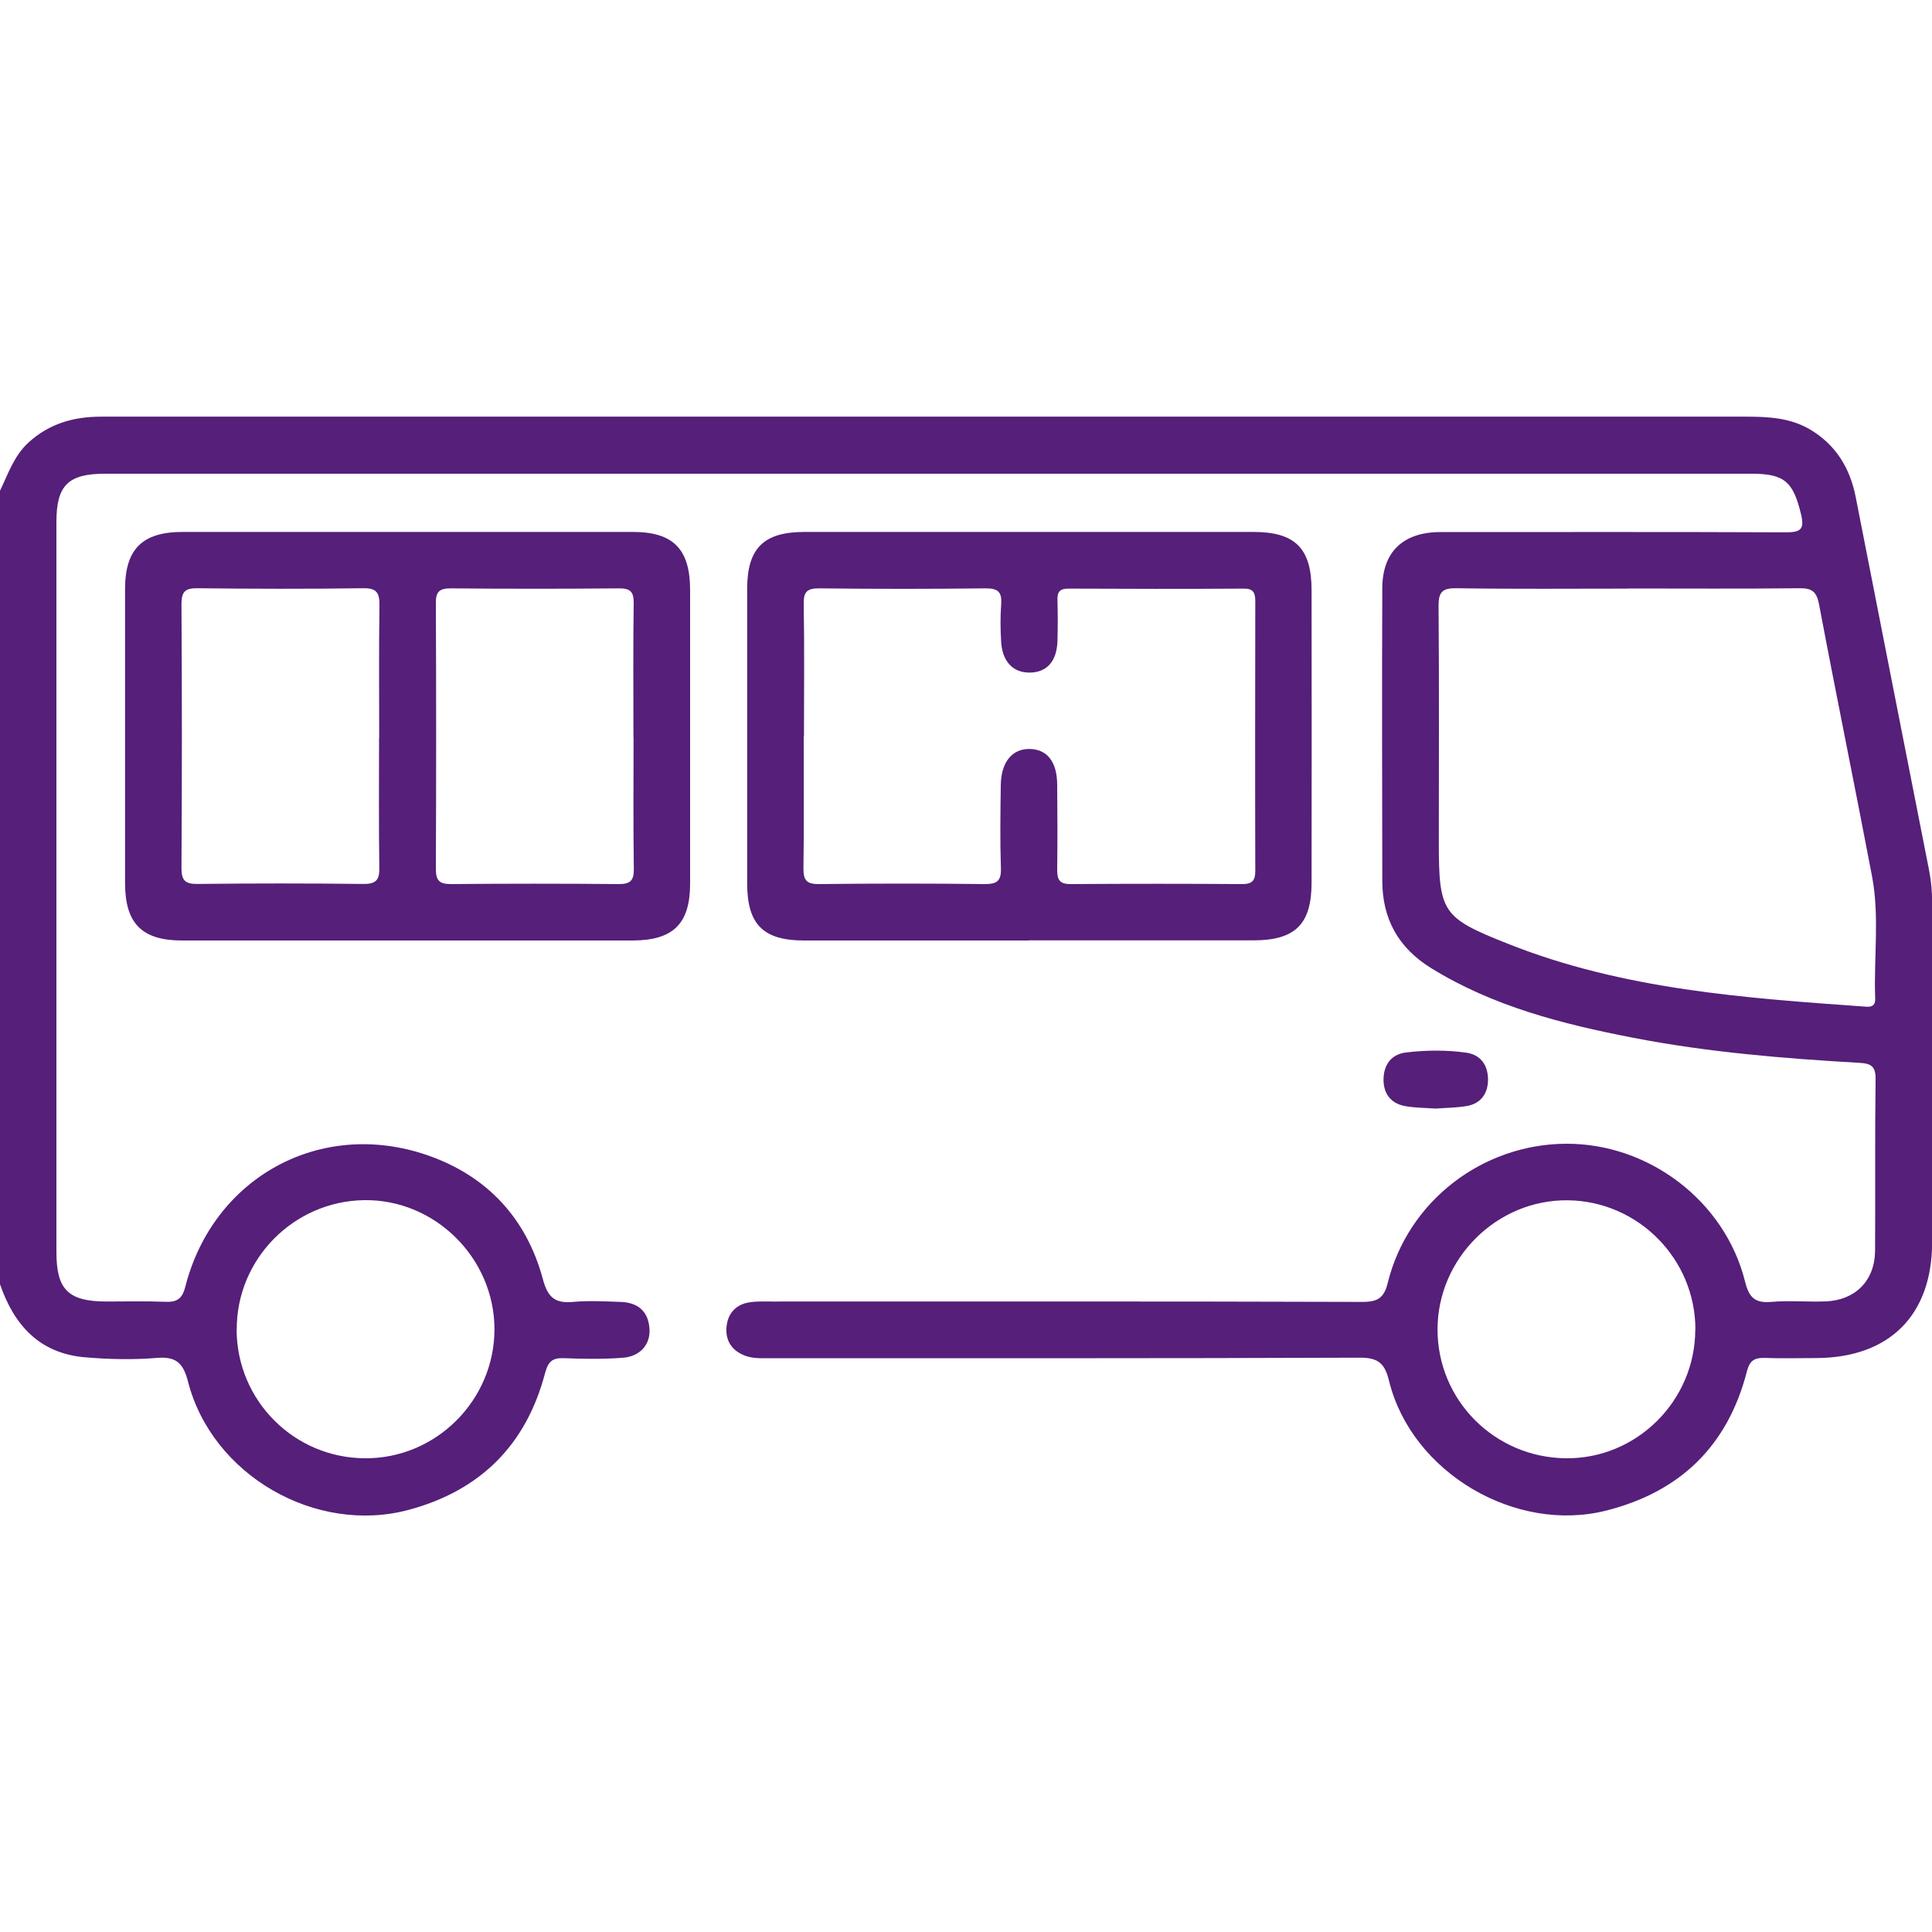 <?xml version="1.0" encoding="UTF-8"?>
<svg id="_Слой_1" data-name="Слой_1" xmlns="http://www.w3.org/2000/svg" viewBox="0 0 150 150">
  <defs>
    <style>
      .cls-1 {
        fill: #551f7a;
      }
    </style>
  </defs>
  <path class="cls-1" d="M0,38.1c.63-1.3,1.08-2.7,2.2-3.73,1.61-1.48,3.52-2.02,5.64-2.02,3.17,0,6.35,0,9.52,0,39.4,0,78.8,0,118.19,0,1.72,0,3.41.08,4.96.98,2.03,1.2,3.13,3.02,3.57,5.28,1.9,9.66,3.79,19.33,5.7,28.99.16.82.23,1.64.23,2.47,0,8.79,0,17.58,0,26.36,0,5.68-3.31,8.99-9.01,9.01-1.32,0-2.64.04-3.95-.01-.81-.03-1.2.18-1.42,1.04-1.48,5.76-5.15,9.35-10.92,10.81-7.06,1.79-15.11-2.96-16.86-10.05-.33-1.36-.82-1.83-2.29-1.82-15.23.06-30.46.04-45.7.04-.68,0-1.37.05-2.03-.2-.99-.38-1.49-1.13-1.43-2.14.07-1.08.68-1.83,1.8-2,.57-.09,1.17-.06,1.75-.06,15.28,0,30.56-.02,45.84.03,1.21,0,1.68-.34,1.96-1.5,1.56-6.3,7.31-10.74,13.82-10.78,6.44-.04,12.35,4.45,13.91,10.68.3,1.22.74,1.71,2.02,1.6,1.41-.12,2.83.01,4.24-.04,2.31-.09,3.82-1.61,3.84-3.93.03-4.44-.02-8.89.04-13.33.01-.99-.35-1.21-1.24-1.26-5.9-.34-11.78-.82-17.59-1.95-5.47-1.06-10.84-2.42-15.67-5.4-2.56-1.58-3.8-3.84-3.8-6.8-.01-7.57-.03-15.13,0-22.7.01-2.84,1.63-4.36,4.52-4.36,8.93,0,17.87-.02,26.8.02,1.19,0,1.48-.24,1.18-1.45-.6-2.45-1.26-3.1-3.8-3.1-42.62,0-85.24,0-127.86,0-2.88,0-3.78.91-3.78,3.75,0,18.89,0,37.79,0,56.68,0,2.92.92,3.83,3.87,3.84,1.51,0,3.03-.04,4.54.02.91.04,1.35-.18,1.6-1.18,2.17-8.48,10.48-13.05,18.76-10.21,4.63,1.59,7.72,4.88,9,9.64.38,1.43.96,1.89,2.36,1.76,1.21-.11,2.44-.04,3.66,0,1.3.04,2.13.67,2.25,2.01.12,1.26-.69,2.23-2.09,2.33-1.51.11-3.03.09-4.54.03-.9-.04-1.23.26-1.47,1.15-1.46,5.57-5.01,9.12-10.57,10.62-7.23,1.95-15.28-2.68-17.15-9.94-.37-1.45-.92-1.98-2.44-1.85-1.84.15-3.71.11-5.56-.05-3.55-.3-5.53-2.52-6.62-5.73v-61.52ZM126.41,45.7c-4.44,0-8.88.04-13.32-.03-1.09-.02-1.41.28-1.4,1.38.05,6.1.02,12.2.02,18.3,0,5.5.25,5.9,5.38,7.93,8.93,3.55,18.37,4.21,27.81,4.88.51.04.71-.17.69-.66-.12-3.16.35-6.35-.25-9.49-1.34-7.04-2.78-14.05-4.11-21.09-.19-.98-.54-1.26-1.51-1.25-4.44.05-8.88.02-13.32.02ZM18.37,103.25c.03,5.5,4.46,9.94,9.96,9.97,5.52.04,10.07-4.51,10.06-10.04-.02-5.52-4.63-10.08-10.12-10-5.48.08-9.92,4.59-9.89,10.06ZM131.63,103.22c0-5.48-4.45-9.98-9.93-10.03-5.49-.05-10.09,4.52-10.09,10.03,0,5.49,4.42,9.93,9.94,10,5.51.07,10.07-4.46,10.07-10Z"/>
  <path class="cls-1" d="M31.55,73.02c-5.8,0-11.61,0-17.41,0-3.12,0-4.43-1.32-4.43-4.46,0-7.61,0-15.22,0-22.83,0-3.1,1.35-4.43,4.46-4.43,11.66,0,23.32,0,34.98,0,3.11,0,4.42,1.33,4.43,4.47,0,7.61,0,15.22,0,22.83,0,3.12-1.31,4.41-4.46,4.42-5.85,0-11.71,0-17.56,0ZM29.44,57.29c0-3.42-.03-6.83.02-10.25.01-.95-.15-1.39-1.26-1.37-4.29.06-8.59.05-12.88,0-.97-.01-1.23.29-1.23,1.24.04,6.83.04,13.66,0,20.49,0,.97.3,1.24,1.25,1.23,4.29-.05,8.59-.05,12.88,0,.97.01,1.25-.31,1.23-1.25-.05-3.37-.02-6.73-.02-10.1ZM49.18,57.23c0-3.47-.03-6.93.02-10.4.01-.9-.27-1.16-1.16-1.15-4.34.04-8.69.04-13.03,0-.88,0-1.18.24-1.17,1.15.03,6.88.03,13.76,0,20.64,0,.89.27,1.17,1.17,1.17,4.34-.04,8.69-.04,13.03,0,.89,0,1.18-.26,1.17-1.16-.05-3.42-.02-6.83-.02-10.25Z"/>
  <path class="cls-1" d="M79.87,73.02c-5.81,0-11.62,0-17.43,0-3.19,0-4.43-1.25-4.43-4.44,0-7.62,0-15.23,0-22.85,0-3.16,1.27-4.43,4.45-4.43,11.62,0,23.24,0,34.86,0,3.23,0,4.51,1.27,4.51,4.52.01,7.57.01,15.13,0,22.7,0,3.25-1.27,4.49-4.54,4.49-5.81,0-11.62,0-17.43,0ZM62.4,57.14c0,3.42.03,6.83-.02,10.25-.01.92.21,1.26,1.2,1.25,4.29-.05,8.59-.05,12.89,0,.94,0,1.27-.25,1.24-1.22-.07-2.15-.04-4.3-.01-6.44.02-1.81.88-2.86,2.26-2.83,1.35.03,2.11,1.01,2.12,2.77.02,2.2.03,4.39,0,6.59-.01.78.18,1.14,1.05,1.13,4.44-.03,8.88-.03,13.33,0,.78,0,1-.29,1-1.03-.02-6.98-.01-13.96,0-20.94,0-.64-.15-.98-.89-.97-4.54.03-9.08.02-13.62,0-.63,0-.87.23-.85.86.03,1.07.03,2.15,0,3.22-.05,1.56-.82,2.42-2.13,2.44-1.3.02-2.14-.83-2.24-2.37-.06-.97-.07-1.96,0-2.93.07-.94-.23-1.25-1.21-1.24-4.29.05-8.59.05-12.89,0-.94-.01-1.25.24-1.23,1.21.06,3.42.02,6.83.02,10.25Z"/>
  <path class="cls-1" d="M111.46,86.07c-.8-.06-1.59-.05-2.35-.19-1.19-.21-1.74-1.05-1.69-2.19.05-1.08.64-1.85,1.77-1.98,1.55-.18,3.11-.2,4.65.02,1.13.16,1.67.97,1.69,2.05.01,1.08-.52,1.89-1.64,2.09-.81.14-1.64.14-2.44.2Z"/>
</svg>